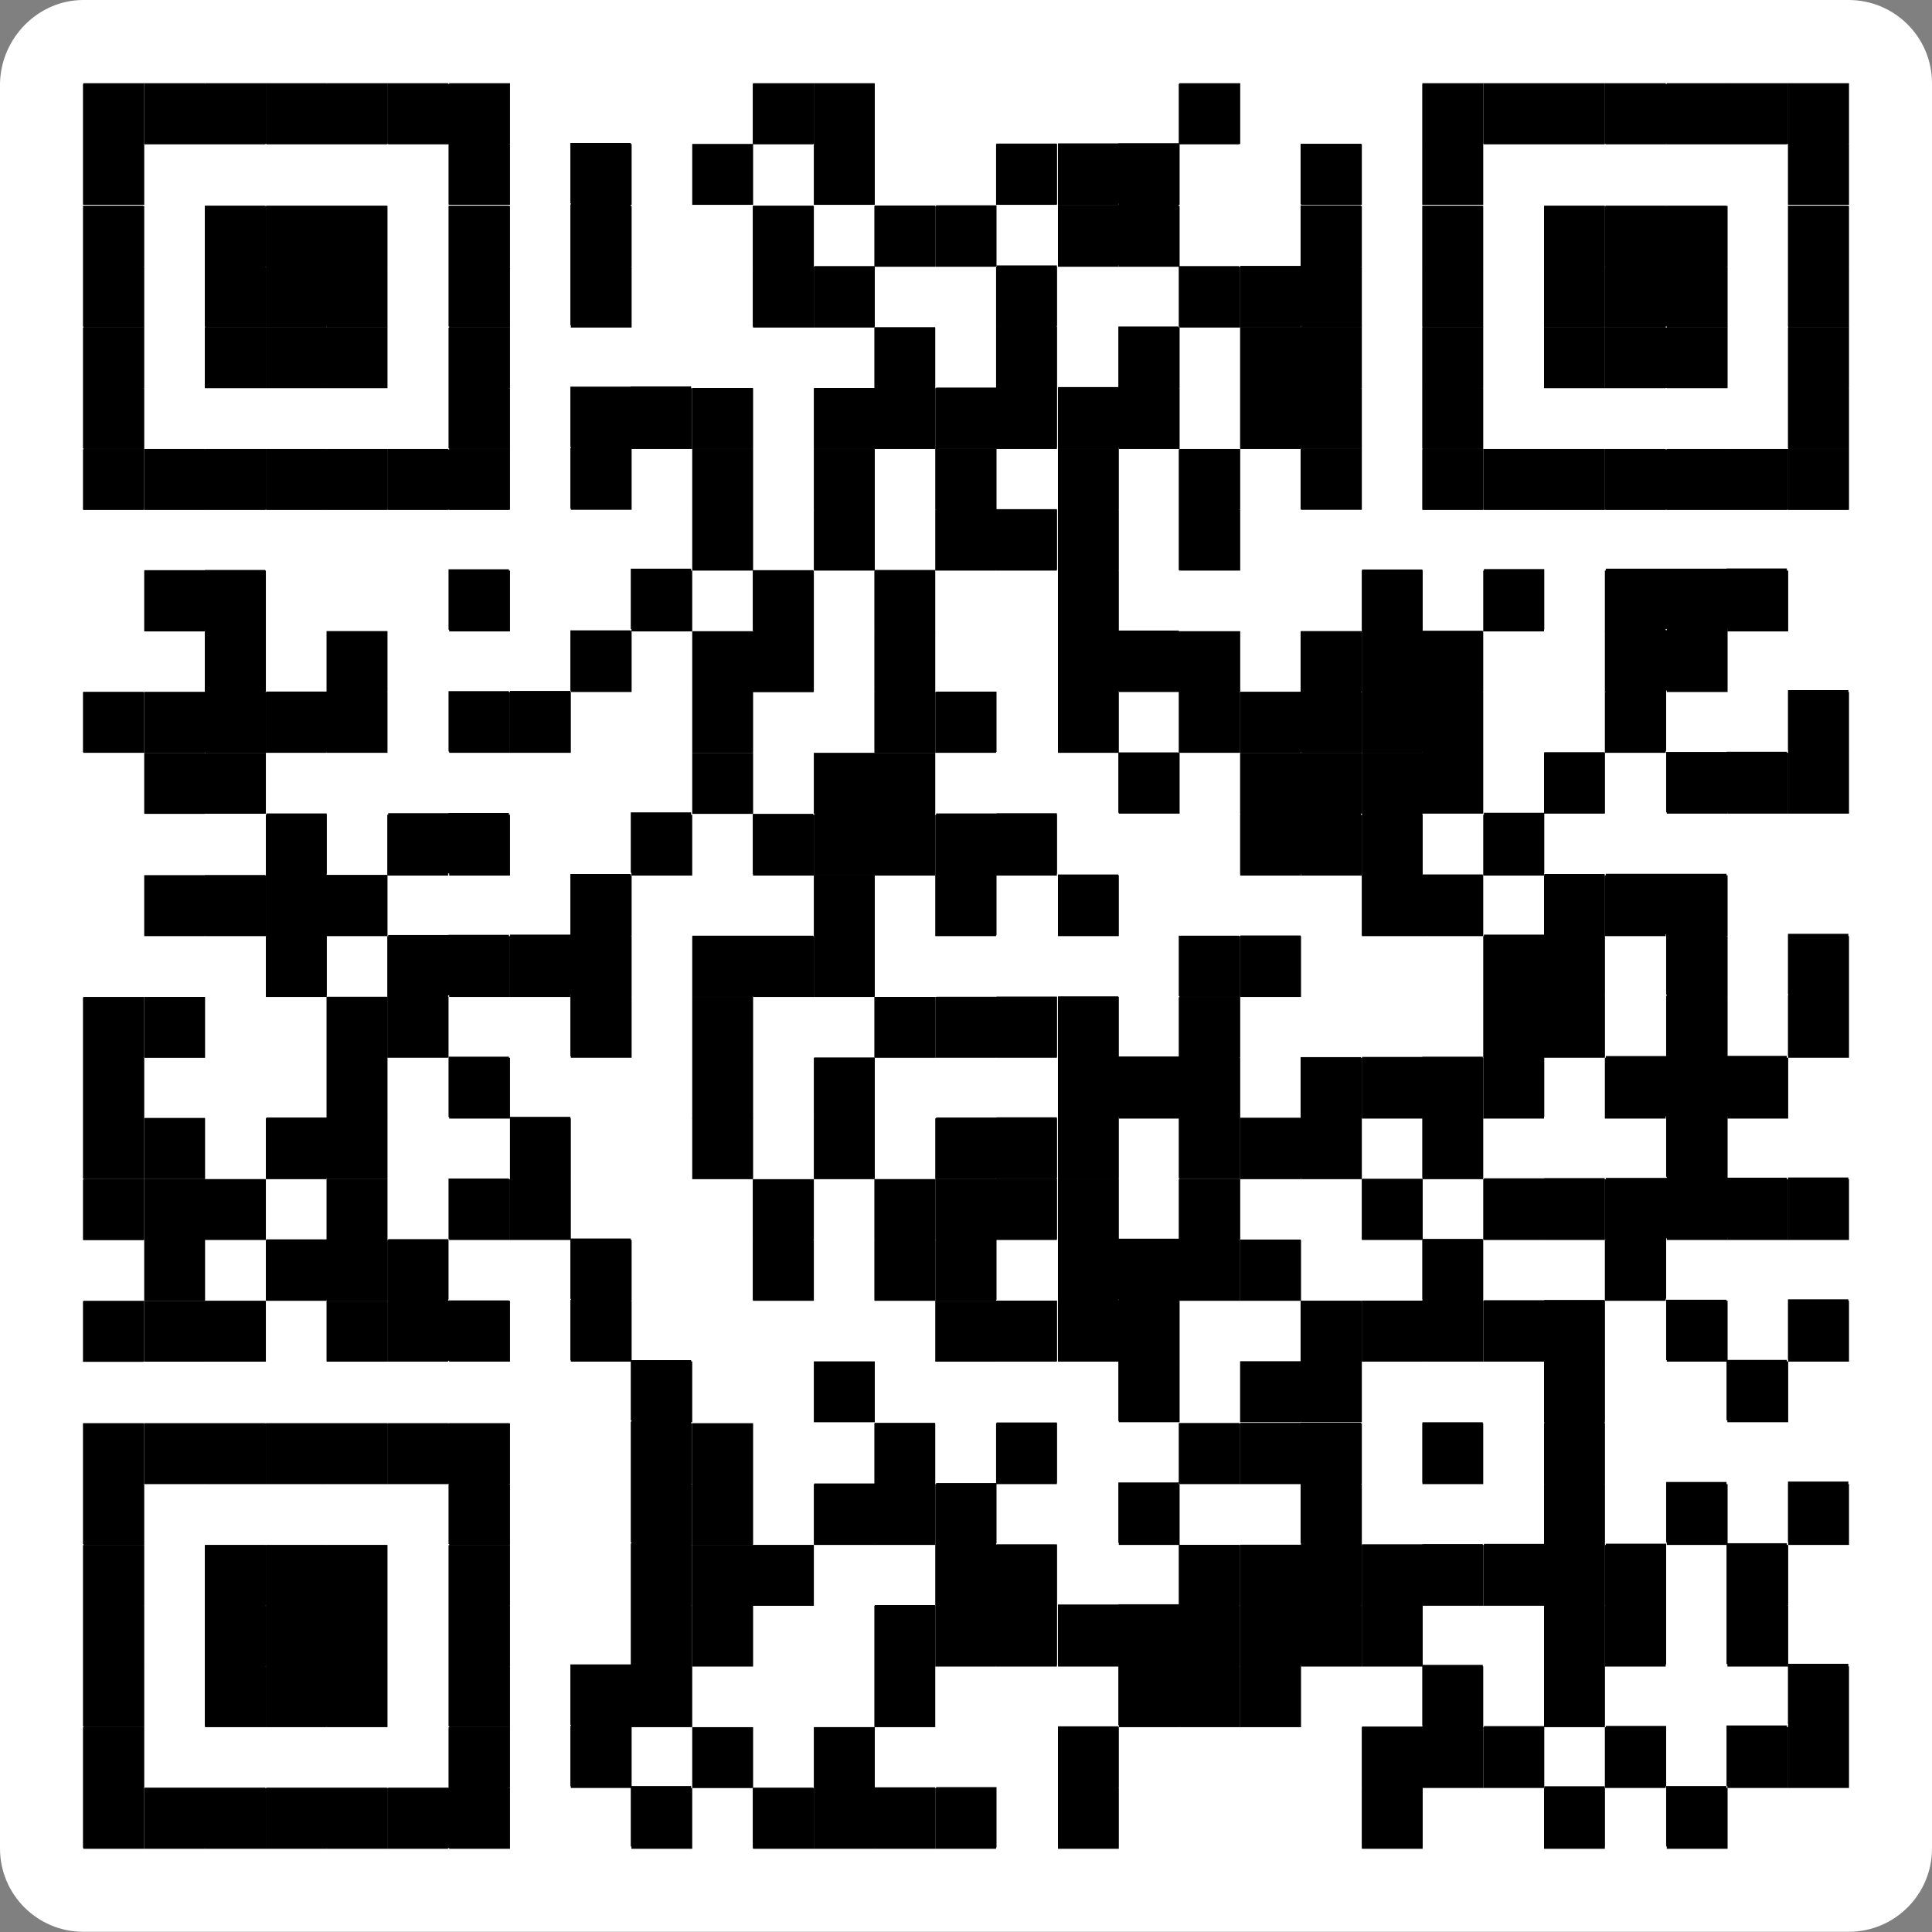 <?xml version="1.0" encoding="UTF-8"?>
<svg id="Layer_2" data-name="Layer 2" xmlns="http://www.w3.org/2000/svg" width="88" height="88" viewBox="0 0 88 88">
  <rect x="0" y="0" width="88" height="88" fill="#808080" stroke="none"/>
  <g id="Layer_3" data-name="Layer 3">
    <path d="m3.79,0h80.41C86.3,0,88,1.7,88,3.79v80.41c0,2.09-1.7,3.79-3.79,3.79H3.79c-2.09,0-3.79-1.7-3.79-3.79V3.79C.05,1.7,1.76,0,3.79,0Z" fill="#fff" stroke-width="0"/>
  </g>
  <g>
    <g>
      <g>
        <rect x="3.8" y="31.52" width="2.77" height="2.77" stroke-width="0"/>
        <rect x="3.8" y="45.41" width="2.77" height="2.77" stroke-width="0"/>
        <rect x="3.8" y="48.18" width="2.77" height="2.77" stroke-width="0"/>
        <rect x="3.8" y="50.94" width="2.77" height="2.77" stroke-width="0"/>
        <rect x="3.8" y="53.71" width="2.77" height="2.77" stroke-width="0"/>
        <rect x="3.8" y="59.25" width="2.77" height="2.77" stroke-width="0"/>
        <rect x="6.57" y="25.99" width="2.77" height="2.77" stroke-width="0"/>
        <rect x="6.57" y="31.52" width="2.77" height="2.77" stroke-width="0"/>
        <rect x="6.57" y="34.29" width="2.77" height="2.77" stroke-width="0"/>
        <rect x="6.57" y="39.87" width="2.77" height="2.77" stroke-width="0"/>
        <rect x="6.57" y="45.41" width="2.77" height="2.77" stroke-width="0"/>
        <rect x="6.57" y="50.94" width="2.77" height="2.77" stroke-width="0"/>
        <rect x="6.57" y="53.71" width="2.77" height="2.77" stroke-width="0"/>
        <rect x="6.57" y="56.48" width="2.77" height="2.77" stroke-width="0"/>
        <rect x="6.57" y="59.25" width="2.77" height="2.77" stroke-width="0"/>
        <rect x="9.34" y="25.99" width="2.77" height="2.77" stroke-width="0"/>
        <rect x="9.34" y="28.75" width="2.77" height="2.77" stroke-width="0"/>
        <rect x="9.34" y="31.52" width="2.77" height="2.77" stroke-width="0"/>
        <rect x="9.34" y="34.29" width="2.77" height="2.77" stroke-width="0"/>
        <rect x="9.34" y="39.87" width="2.77" height="2.77" stroke-width="0"/>
        <rect x="9.34" y="53.71" width="2.77" height="2.77" stroke-width="0"/>
        <rect x="9.34" y="59.25" width="2.77" height="2.77" stroke-width="0"/>
        <rect x="12.11" y="31.52" width="2.77" height="2.77" stroke-width="0"/>
        <rect x="12.11" y="37.11" width="2.77" height="2.77" stroke-width="0"/>
        <rect x="12.11" y="39.87" width="2.77" height="2.77" stroke-width="0"/>
        <rect x="12.11" y="42.64" width="2.77" height="2.77" stroke-width="0"/>
        <rect x="12.11" y="50.94" width="2.77" height="2.77" stroke-width="0"/>
        <rect x="12.11" y="56.48" width="2.77" height="2.77" stroke-width="0"/>
        <rect x="14.88" y="28.75" width="2.77" height="2.77" stroke-width="0"/>
        <rect x="14.88" y="31.52" width="2.77" height="2.77" stroke-width="0"/>
        <rect x="14.88" y="39.87" width="2.77" height="2.77" stroke-width="0"/>
        <rect x="14.88" y="45.41" width="2.77" height="2.77" stroke-width="0"/>
        <rect x="14.88" y="48.18" width="2.77" height="2.77" stroke-width="0"/>
        <rect x="14.88" y="50.94" width="2.77" height="2.77" stroke-width="0"/>
        <rect x="14.88" y="53.71" width="2.77" height="2.77" stroke-width="0"/>
        <rect x="14.88" y="56.48" width="2.77" height="2.77" stroke-width="0"/>
        <rect x="14.88" y="59.25" width="2.77" height="2.77" stroke-width="0"/>
        <rect x="17.64" y="37.11" width="2.77" height="2.77" stroke-width="0"/>
        <rect x="17.64" y="42.64" width="2.77" height="2.77" stroke-width="0"/>
        <rect x="17.64" y="45.41" width="2.77" height="2.77" stroke-width="0"/>
        <rect x="17.64" y="56.48" width="2.77" height="2.77" stroke-width="0"/>
        <rect x="17.64" y="59.25" width="2.77" height="2.77" stroke-width="0"/>
        <rect x="20.46" y="25.99" width="2.77" height="2.77" stroke-width="0"/>
        <rect x="20.46" y="31.52" width="2.77" height="2.77" stroke-width="0"/>
        <rect x="20.46" y="37.11" width="2.77" height="2.77" stroke-width="0"/>
        <rect x="20.46" y="42.64" width="2.77" height="2.77" stroke-width="0"/>
        <rect x="20.46" y="48.18" width="2.77" height="2.77" stroke-width="0"/>
        <rect x="20.46" y="53.71" width="2.77" height="2.77" stroke-width="0"/>
        <rect x="20.46" y="59.25" width="2.77" height="2.77" stroke-width="0"/>
        <rect x="23.23" y="31.52" width="2.77" height="2.77" stroke-width="0"/>
        <rect x="23.23" y="42.64" width="2.77" height="2.77" stroke-width="0"/>
        <rect x="23.23" y="50.94" width="2.77" height="2.77" stroke-width="0"/>
        <rect x="23.23" y="53.71" width="2.77" height="2.77" stroke-width="0"/>
        <rect x="26" y="6.56" width="2.77" height="2.77" stroke-width="0"/>
        <rect x="26" y="9.38" width="2.77" height="2.77" stroke-width="0"/>
        <rect x="26" y="12.15" width="2.77" height="2.77" stroke-width="0"/>
        <rect x="26" y="17.68" width="2.77" height="2.77" stroke-width="0"/>
        <rect x="26" y="20.45" width="2.77" height="2.77" stroke-width="0"/>
        <rect x="26" y="28.75" width="2.77" height="2.77" stroke-width="0"/>
        <rect x="26" y="39.87" width="2.77" height="2.77" stroke-width="0"/>
        <rect x="26" y="42.64" width="2.77" height="2.77" stroke-width="0"/>
        <rect x="26" y="45.41" width="2.77" height="2.77" stroke-width="0"/>
        <rect x="26" y="56.48" width="2.77" height="2.77" stroke-width="0"/>
        <rect x="26" y="59.25" width="2.77" height="2.77" stroke-width="0"/>
        <rect x="26" y="75.9" width="2.77" height="2.77" stroke-width="0"/>
        <rect x="26" y="78.67" width="2.77" height="2.77" stroke-width="0"/>
        <rect x="28.76" y="17.68" width="2.77" height="2.77" stroke-width="0"/>
        <rect x="28.76" y="25.99" width="2.77" height="2.77" stroke-width="0"/>
        <rect x="28.76" y="37.11" width="2.77" height="2.77" stroke-width="0"/>
        <rect x="28.76" y="62.01" width="2.77" height="2.77" stroke-width="0"/>
        <rect x="28.76" y="64.83" width="2.77" height="2.77" stroke-width="0"/>
        <rect x="28.76" y="67.6" width="2.77" height="2.77" stroke-width="0"/>
        <rect x="28.76" y="70.37" width="2.77" height="2.77" stroke-width="0"/>
        <rect x="28.76" y="73.14" width="2.77" height="2.77" stroke-width="0"/>
        <rect x="28.76" y="75.9" width="2.77" height="2.77" stroke-width="0"/>
        <rect x="28.76" y="81.44" width="2.77" height="2.77" stroke-width="0"/>
        <rect x="31.53" y="6.56" width="2.77" height="2.77" stroke-width="0"/>
        <rect x="31.53" y="17.68" width="2.77" height="2.77" stroke-width="0"/>
        <rect x="31.53" y="20.45" width="2.77" height="2.77" stroke-width="0"/>
        <rect x="31.53" y="23.22" width="2.77" height="2.77" stroke-width="0"/>
        <rect x="31.53" y="28.75" width="2.77" height="2.77" stroke-width="0"/>
        <rect x="31.53" y="31.52" width="2.77" height="2.77" stroke-width="0"/>
        <rect x="31.53" y="34.29" width="2.77" height="2.77" stroke-width="0"/>
        <rect x="31.53" y="42.64" width="2.77" height="2.77" stroke-width="0"/>
        <rect x="31.53" y="45.41" width="2.77" height="2.77" stroke-width="0"/>
        <rect x="31.53" y="48.18" width="2.77" height="2.77" stroke-width="0"/>
        <rect x="31.53" y="50.94" width="2.77" height="2.77" stroke-width="0"/>
        <rect x="31.53" y="64.83" width="2.77" height="2.77" stroke-width="0"/>
        <rect x="31.53" y="67.6" width="2.77" height="2.77" stroke-width="0"/>
        <rect x="31.53" y="70.37" width="2.77" height="2.77" stroke-width="0"/>
        <rect x="31.53" y="73.14" width="2.77" height="2.77" stroke-width="0"/>
        <rect x="31.53" y="78.67" width="2.77" height="2.77" stroke-width="0"/>
        <rect x="34.3" y="3.79" width="2.77" height="2.77" stroke-width="0"/>
        <rect x="34.3" y="9.38" width="2.77" height="2.77" stroke-width="0"/>
        <rect x="34.3" y="12.15" width="2.77" height="2.77" stroke-width="0"/>
        <rect x="34.3" y="25.99" width="2.77" height="2.77" stroke-width="0"/>
        <rect x="34.3" y="28.75" width="2.77" height="2.77" stroke-width="0"/>
        <rect x="34.3" y="37.11" width="2.77" height="2.77" stroke-width="0"/>
        <rect x="34.3" y="42.64" width="2.77" height="2.77" stroke-width="0"/>
        <rect x="34.3" y="53.71" width="2.77" height="2.77" stroke-width="0"/>
        <rect x="34.3" y="56.48" width="2.77" height="2.77" stroke-width="0"/>
        <rect x="34.3" y="70.37" width="2.77" height="2.77" stroke-width="0"/>
        <rect x="34.3" y="81.44" width="2.77" height="2.77" stroke-width="0"/>
        <rect x="37.07" y="3.79" width="2.77" height="2.77" stroke-width="0"/>
        <rect x="37.07" y="6.56" width="2.77" height="2.77" stroke-width="0"/>
        <rect x="37.07" y="12.15" width="2.77" height="2.77" stroke-width="0"/>
        <rect x="37.07" y="17.68" width="2.77" height="2.77" stroke-width="0"/>
        <rect x="37.07" y="20.45" width="2.77" height="2.77" stroke-width="0"/>
        <rect x="37.07" y="23.22" width="2.77" height="2.77" stroke-width="0"/>
        <rect x="37.07" y="34.29" width="2.77" height="2.77" stroke-width="0"/>
        <rect x="37.07" y="37.11" width="2.77" height="2.77" stroke-width="0"/>
        <rect x="37.07" y="39.87" width="2.77" height="2.77" stroke-width="0"/>
        <rect x="37.07" y="42.64" width="2.77" height="2.77" stroke-width="0"/>
        <rect x="37.07" y="48.18" width="2.77" height="2.77" stroke-width="0"/>
        <rect x="37.07" y="50.94" width="2.77" height="2.77" stroke-width="0"/>
        <rect x="37.07" y="62.01" width="2.77" height="2.77" stroke-width="0"/>
        <rect x="37.07" y="67.6" width="2.77" height="2.77" stroke-width="0"/>
        <rect x="37.07" y="78.67" width="2.77" height="2.77" stroke-width="0"/>
        <rect x="37.07" y="81.44" width="2.77" height="2.77" stroke-width="0"/>
        <rect x="39.83" y="9.38" width="2.77" height="2.77" stroke-width="0"/>
        <rect x="39.83" y="14.91" width="2.77" height="2.77" stroke-width="0"/>
        <rect x="39.83" y="17.68" width="2.77" height="2.77" stroke-width="0"/>
        <rect x="39.83" y="25.99" width="2.77" height="2.77" stroke-width="0"/>
        <rect x="39.83" y="28.75" width="2.77" height="2.77" stroke-width="0"/>
        <rect x="39.83" y="31.52" width="2.77" height="2.77" stroke-width="0"/>
        <rect x="39.83" y="34.29" width="2.77" height="2.77" stroke-width="0"/>
        <rect x="39.83" y="37.11" width="2.77" height="2.77" stroke-width="0"/>
        <rect x="39.83" y="45.41" width="2.77" height="2.77" stroke-width="0"/>
        <rect x="39.83" y="53.71" width="2.77" height="2.77" stroke-width="0"/>
        <rect x="39.83" y="56.48" width="2.77" height="2.77" stroke-width="0"/>
        <rect x="39.83" y="64.83" width="2.77" height="2.77" stroke-width="0"/>
        <rect x="39.83" y="67.6" width="2.77" height="2.77" stroke-width="0"/>
        <rect x="39.83" y="73.14" width="2.77" height="2.77" stroke-width="0"/>
        <rect x="39.83" y="75.9" width="2.77" height="2.77" stroke-width="0"/>
        <rect x="39.83" y="81.44" width="2.77" height="2.77" stroke-width="0"/>
        <rect x="42.6" y="9.38" width="2.77" height="2.77" stroke-width="0"/>
        <rect x="42.6" y="17.68" width="2.77" height="2.77" stroke-width="0"/>
        <rect x="42.6" y="20.45" width="2.77" height="2.77" stroke-width="0"/>
        <rect x="42.6" y="23.22" width="2.77" height="2.77" stroke-width="0"/>
        <rect x="42.6" y="31.52" width="2.77" height="2.77" stroke-width="0"/>
        <rect x="42.6" y="37.11" width="2.77" height="2.77" stroke-width="0"/>
        <rect x="42.6" y="39.87" width="2.77" height="2.77" stroke-width="0"/>
        <rect x="42.6" y="45.41" width="2.77" height="2.77" stroke-width="0"/>
        <rect x="42.6" y="50.94" width="2.77" height="2.77" stroke-width="0"/>
        <rect x="42.6" y="53.71" width="2.77" height="2.77" stroke-width="0"/>
        <rect x="42.6" y="56.48" width="2.77" height="2.77" stroke-width="0"/>
        <rect x="42.6" y="59.25" width="2.77" height="2.77" stroke-width="0"/>
        <rect x="42.6" y="67.6" width="2.77" height="2.77" stroke-width="0"/>
        <rect x="42.6" y="70.37" width="2.77" height="2.77" stroke-width="0"/>
        <rect x="42.6" y="73.14" width="2.77" height="2.77" stroke-width="0"/>
        <rect x="42.6" y="81.44" width="2.77" height="2.77" stroke-width="0"/>
        <rect x="45.37" y="6.56" width="2.77" height="2.77" stroke-width="0"/>
        <rect x="45.37" y="12.15" width="2.77" height="2.77" stroke-width="0"/>
        <rect x="45.37" y="14.91" width="2.77" height="2.77" stroke-width="0"/>
        <rect x="45.37" y="17.68" width="2.77" height="2.77" stroke-width="0"/>
        <rect x="45.37" y="23.22" width="2.77" height="2.77" stroke-width="0"/>
        <rect x="45.37" y="37.11" width="2.77" height="2.77" stroke-width="0"/>
        <rect x="45.37" y="45.41" width="2.77" height="2.77" stroke-width="0"/>
        <rect x="45.37" y="50.94" width="2.77" height="2.77" stroke-width="0"/>
        <rect x="45.37" y="53.71" width="2.77" height="2.77" stroke-width="0"/>
        <rect x="45.37" y="59.25" width="2.77" height="2.77" stroke-width="0"/>
        <rect x="45.37" y="64.83" width="2.77" height="2.77" stroke-width="0"/>
        <rect x="45.37" y="70.37" width="2.77" height="2.77" stroke-width="0"/>
        <rect x="45.37" y="73.14" width="2.77" height="2.77" stroke-width="0"/>
        <rect x="48.19" y="6.56" width="2.77" height="2.77" stroke-width="0"/>
        <rect x="48.19" y="9.38" width="2.77" height="2.77" stroke-width="0"/>
        <rect x="48.19" y="17.68" width="2.77" height="2.77" stroke-width="0"/>
        <rect x="48.19" y="20.45" width="2.77" height="2.77" stroke-width="0"/>
        <rect x="48.19" y="23.22" width="2.77" height="2.77" stroke-width="0"/>
        <rect x="48.19" y="25.99" width="2.77" height="2.77" stroke-width="0"/>
        <rect x="48.19" y="28.75" width="2.77" height="2.77" stroke-width="0"/>
        <rect x="48.19" y="31.52" width="2.77" height="2.77" stroke-width="0"/>
        <rect x="48.19" y="39.87" width="2.77" height="2.77" stroke-width="0"/>
        <rect x="48.19" y="45.41" width="2.77" height="2.77" stroke-width="0"/>
        <rect x="48.19" y="48.18" width="2.77" height="2.77" stroke-width="0"/>
        <rect x="48.19" y="50.94" width="2.77" height="2.77" stroke-width="0"/>
        <rect x="48.19" y="53.71" width="2.77" height="2.77" stroke-width="0"/>
        <rect x="48.19" y="56.48" width="2.77" height="2.77" stroke-width="0"/>
        <rect x="48.19" y="59.25" width="2.77" height="2.77" stroke-width="0"/>
        <rect x="48.19" y="73.14" width="2.77" height="2.77" stroke-width="0"/>
        <rect x="48.19" y="78.67" width="2.77" height="2.77" stroke-width="0"/>
        <rect x="48.19" y="81.44" width="2.77" height="2.77" stroke-width="0"/>
        <rect x="50.96" y="6.56" width="2.77" height="2.77" stroke-width="0"/>
        <rect x="50.96" y="9.38" width="2.77" height="2.77" stroke-width="0"/>
        <rect x="50.96" y="14.91" width="2.77" height="2.77" stroke-width="0"/>
        <rect x="50.96" y="17.68" width="2.77" height="2.77" stroke-width="0"/>
        <rect x="50.96" y="28.75" width="2.77" height="2.77" stroke-width="0"/>
        <rect x="50.96" y="34.29" width="2.77" height="2.77" stroke-width="0"/>
        <rect x="50.96" y="48.18" width="2.77" height="2.77" stroke-width="0"/>
        <rect x="50.96" y="56.48" width="2.77" height="2.77" stroke-width="0"/>
        <rect x="50.96" y="59.25" width="2.77" height="2.77" stroke-width="0"/>
        <rect x="50.96" y="62.01" width="2.77" height="2.77" stroke-width="0"/>
        <rect x="50.96" y="67.6" width="2.77" height="2.77" stroke-width="0"/>
        <rect x="50.96" y="73.14" width="2.77" height="2.77" stroke-width="0"/>
        <rect x="50.96" y="75.9" width="2.77" height="2.77" stroke-width="0"/>
        <rect x="53.72" y="3.79" width="2.77" height="2.77" stroke-width="0"/>
        <rect x="53.72" y="12.15" width="2.77" height="2.77" stroke-width="0"/>
        <rect x="53.72" y="20.45" width="2.77" height="2.77" stroke-width="0"/>
        <rect x="53.72" y="23.22" width="2.77" height="2.77" stroke-width="0"/>
        <rect x="53.72" y="28.75" width="2.77" height="2.77" stroke-width="0"/>
        <rect x="53.72" y="31.52" width="2.77" height="2.77" stroke-width="0"/>
        <rect x="53.72" y="42.64" width="2.77" height="2.77" stroke-width="0"/>
        <rect x="53.72" y="45.41" width="2.77" height="2.77" stroke-width="0"/>
        <rect x="53.72" y="48.18" width="2.77" height="2.77" stroke-width="0"/>
        <rect x="53.72" y="50.94" width="2.77" height="2.77" stroke-width="0"/>
        <rect x="53.72" y="53.71" width="2.77" height="2.77" stroke-width="0"/>
        <rect x="53.72" y="56.48" width="2.77" height="2.77" stroke-width="0"/>
        <rect x="53.72" y="64.83" width="2.77" height="2.77" stroke-width="0"/>
        <rect x="53.72" y="70.37" width="2.77" height="2.77" stroke-width="0"/>
        <rect x="53.72" y="73.14" width="2.77" height="2.77" stroke-width="0"/>
        <rect x="53.72" y="75.9" width="2.77" height="2.77" stroke-width="0"/>
        <rect x="56.49" y="12.15" width="2.77" height="2.77" stroke-width="0"/>
        <rect x="56.49" y="14.91" width="2.77" height="2.77" stroke-width="0"/>
        <rect x="56.49" y="17.68" width="2.77" height="2.77" stroke-width="0"/>
        <rect x="56.49" y="31.52" width="2.77" height="2.77" stroke-width="0"/>
        <rect x="56.49" y="34.29" width="2.77" height="2.77" stroke-width="0"/>
        <rect x="56.49" y="37.11" width="2.77" height="2.77" stroke-width="0"/>
        <rect x="56.49" y="42.64" width="2.77" height="2.77" stroke-width="0"/>
        <rect x="56.49" y="50.94" width="2.77" height="2.77" stroke-width="0"/>
        <rect x="56.49" y="56.48" width="2.77" height="2.77" stroke-width="0"/>
        <rect x="56.49" y="62.01" width="2.77" height="2.77" stroke-width="0"/>
        <rect x="56.49" y="64.83" width="2.77" height="2.77" stroke-width="0"/>
        <rect x="56.49" y="70.37" width="2.77" height="2.77" stroke-width="0"/>
        <rect x="56.49" y="73.14" width="2.77" height="2.77" stroke-width="0"/>
        <rect x="56.49" y="75.9" width="2.77" height="2.77" stroke-width="0"/>
        <rect x="59.26" y="6.56" width="2.77" height="2.77" stroke-width="0"/>
        <rect x="59.26" y="9.38" width="2.77" height="2.77" stroke-width="0"/>
        <rect x="59.26" y="12.15" width="2.77" height="2.77" stroke-width="0"/>
        <rect x="59.26" y="14.91" width="2.77" height="2.77" stroke-width="0"/>
        <rect x="59.26" y="17.68" width="2.77" height="2.77" stroke-width="0"/>
        <rect x="59.26" y="20.45" width="2.77" height="2.77" stroke-width="0"/>
        <rect x="59.26" y="28.75" width="2.77" height="2.77" stroke-width="0"/>
        <rect x="59.26" y="31.52" width="2.77" height="2.77" stroke-width="0"/>
        <rect x="59.26" y="34.29" width="2.77" height="2.77" stroke-width="0"/>
        <rect x="59.26" y="37.11" width="2.77" height="2.77" stroke-width="0"/>
        <rect x="59.26" y="48.18" width="2.77" height="2.77" stroke-width="0"/>
        <rect x="59.26" y="50.94" width="2.77" height="2.77" stroke-width="0"/>
        <rect x="59.26" y="59.25" width="2.77" height="2.77" stroke-width="0"/>
        <rect x="59.26" y="62.01" width="2.77" height="2.77" stroke-width="0"/>
        <rect x="59.26" y="64.83" width="2.77" height="2.77" stroke-width="0"/>
        <rect x="59.26" y="67.6" width="2.77" height="2.77" stroke-width="0"/>
        <rect x="59.26" y="70.37" width="2.77" height="2.77" stroke-width="0"/>
        <rect x="59.26" y="73.14" width="2.77" height="2.77" stroke-width="0"/>
        <rect x="62.03" y="25.99" width="2.77" height="2.77" stroke-width="0"/>
        <rect x="62.03" y="28.75" width="2.77" height="2.77" stroke-width="0"/>
        <rect x="62.03" y="31.52" width="2.77" height="2.77" stroke-width="0"/>
        <rect x="62.03" y="34.29" width="2.77" height="2.77" stroke-width="0"/>
        <rect x="62.03" y="37.11" width="2.77" height="2.77" stroke-width="0"/>
        <rect x="62.03" y="39.87" width="2.77" height="2.77" stroke-width="0"/>
        <rect x="62.03" y="48.18" width="2.77" height="2.77" stroke-width="0"/>
        <rect x="62.03" y="53.71" width="2.77" height="2.77" stroke-width="0"/>
        <rect x="62.03" y="59.25" width="2.77" height="2.77" stroke-width="0"/>
        <rect x="62.03" y="70.37" width="2.77" height="2.77" stroke-width="0"/>
        <rect x="62.03" y="73.14" width="2.77" height="2.77" stroke-width="0"/>
        <rect x="62.03" y="78.67" width="2.77" height="2.77" stroke-width="0"/>
        <rect x="62.03" y="81.44" width="2.77" height="2.77" stroke-width="0"/>
        <rect x="64.79" y="28.75" width="2.77" height="2.77" stroke-width="0"/>
        <rect x="64.79" y="31.52" width="2.77" height="2.77" stroke-width="0"/>
        <rect x="64.79" y="34.29" width="2.77" height="2.77" stroke-width="0"/>
        <rect x="64.79" y="39.87" width="2.77" height="2.77" stroke-width="0"/>
        <rect x="64.79" y="48.18" width="2.77" height="2.77" stroke-width="0"/>
        <rect x="64.79" y="50.94" width="2.77" height="2.77" stroke-width="0"/>
        <rect x="64.79" y="56.48" width="2.77" height="2.77" stroke-width="0"/>
        <rect x="64.79" y="59.25" width="2.77" height="2.77" stroke-width="0"/>
        <rect x="64.79" y="64.83" width="2.77" height="2.77" stroke-width="0"/>
        <rect x="64.79" y="70.37" width="2.77" height="2.77" stroke-width="0"/>
        <rect x="64.79" y="75.9" width="2.77" height="2.77" stroke-width="0"/>
        <rect x="64.79" y="78.67" width="2.77" height="2.77" stroke-width="0"/>
        <rect x="67.56" y="25.99" width="2.77" height="2.77" stroke-width="0"/>
        <rect x="67.56" y="37.11" width="2.77" height="2.77" stroke-width="0"/>
        <rect x="67.56" y="42.64" width="2.77" height="2.77" stroke-width="0"/>
        <rect x="67.56" y="45.41" width="2.77" height="2.77" stroke-width="0"/>
        <rect x="67.56" y="48.18" width="2.77" height="2.77" stroke-width="0"/>
        <rect x="67.56" y="53.71" width="2.77" height="2.77" stroke-width="0"/>
        <rect x="67.56" y="59.25" width="2.77" height="2.77" stroke-width="0"/>
        <rect x="67.56" y="70.37" width="2.77" height="2.77" stroke-width="0"/>
        <rect x="67.56" y="78.67" width="2.77" height="2.77" stroke-width="0"/>
        <rect x="70.33" y="34.29" width="2.77" height="2.77" stroke-width="0"/>
        <rect x="70.33" y="39.87" width="2.77" height="2.77" stroke-width="0"/>
        <rect x="70.33" y="42.64" width="2.77" height="2.77" stroke-width="0"/>
        <rect x="70.33" y="45.41" width="2.77" height="2.77" stroke-width="0"/>
        <rect x="70.33" y="53.71" width="2.77" height="2.77" stroke-width="0"/>
        <rect x="70.33" y="59.25" width="2.77" height="2.77" stroke-width="0"/>
        <rect x="70.33" y="62.01" width="2.77" height="2.77" stroke-width="0"/>
        <rect x="70.33" y="64.83" width="2.77" height="2.77" stroke-width="0"/>
        <rect x="70.33" y="67.6" width="2.77" height="2.77" stroke-width="0"/>
        <rect x="70.33" y="70.37" width="2.77" height="2.77" stroke-width="0"/>
        <rect x="70.33" y="73.14" width="2.77" height="2.77" stroke-width="0"/>
        <rect x="70.33" y="75.9" width="2.77" height="2.77" stroke-width="0"/>
        <rect x="70.33" y="81.44" width="2.77" height="2.77" stroke-width="0"/>
        <rect x="73.1" y="25.99" width="2.77" height="2.77" stroke-width="0"/>
        <rect x="73.1" y="28.75" width="2.77" height="2.77" stroke-width="0"/>
        <rect x="73.1" y="31.52" width="2.77" height="2.77" stroke-width="0"/>
        <rect x="73.1" y="39.87" width="2.77" height="2.77" stroke-width="0"/>
        <rect x="73.1" y="48.18" width="2.77" height="2.77" stroke-width="0"/>
        <rect x="73.1" y="53.71" width="2.77" height="2.77" stroke-width="0"/>
        <rect x="73.1" y="56.48" width="2.77" height="2.77" stroke-width="0"/>
        <rect x="73.1" y="70.37" width="2.77" height="2.77" stroke-width="0"/>
        <rect x="73.1" y="73.14" width="2.77" height="2.77" stroke-width="0"/>
        <rect x="73.1" y="78.67" width="2.77" height="2.77" stroke-width="0"/>
        <rect x="75.92" y="25.99" width="2.77" height="2.77" stroke-width="0"/>
        <rect x="75.92" y="28.75" width="2.77" height="2.77" stroke-width="0"/>
        <rect x="75.92" y="34.29" width="2.77" height="2.77" stroke-width="0"/>
        <rect x="75.92" y="39.87" width="2.77" height="2.77" stroke-width="0"/>
        <rect x="75.92" y="42.64" width="2.77" height="2.77" stroke-width="0"/>
        <rect x="75.92" y="45.41" width="2.77" height="2.77" stroke-width="0"/>
        <rect x="75.92" y="48.18" width="2.77" height="2.77" stroke-width="0"/>
        <rect x="75.92" y="50.94" width="2.77" height="2.77" stroke-width="0"/>
        <rect x="75.92" y="53.71" width="2.77" height="2.77" stroke-width="0"/>
        <rect x="75.92" y="59.25" width="2.77" height="2.77" stroke-width="0"/>
        <rect x="75.92" y="67.6" width="2.77" height="2.77" stroke-width="0"/>
        <rect x="75.92" y="81.44" width="2.77" height="2.77" stroke-width="0"/>
        <rect x="78.68" y="25.99" width="2.77" height="2.77" stroke-width="0"/>
        <rect x="78.68" y="34.29" width="2.77" height="2.77" stroke-width="0"/>
        <rect x="78.68" y="48.18" width="2.77" height="2.77" stroke-width="0"/>
        <rect x="78.68" y="53.71" width="2.77" height="2.77" stroke-width="0"/>
        <rect x="78.68" y="62.01" width="2.77" height="2.77" stroke-width="0"/>
        <rect x="78.68" y="70.37" width="2.77" height="2.77" stroke-width="0"/>
        <rect x="78.68" y="73.14" width="2.77" height="2.77" stroke-width="0"/>
        <rect x="78.68" y="78.67" width="2.77" height="2.77" stroke-width="0"/>
        <rect x="81.45" y="31.52" width="2.77" height="2.77" stroke-width="0"/>
        <rect x="81.45" y="34.29" width="2.77" height="2.77" stroke-width="0"/>
        <rect x="81.45" y="42.64" width="2.77" height="2.77" stroke-width="0"/>
        <rect x="81.45" y="45.41" width="2.77" height="2.77" stroke-width="0"/>
        <rect x="81.45" y="53.71" width="2.77" height="2.77" stroke-width="0"/>
        <rect x="81.45" y="59.25" width="2.77" height="2.77" stroke-width="0"/>
        <rect x="81.45" y="67.6" width="2.77" height="2.77" stroke-width="0"/>
        <rect x="81.45" y="75.9" width="2.77" height="2.77" stroke-width="0"/>
        <rect x="81.45" y="78.67" width="2.77" height="2.77" stroke-width="0"/>
      </g>
      <g>
        <rect x="3.8" y="3.79" width="2.77" height="2.77" stroke-width="0"/>
        <rect x="3.8" y="6.56" width="2.77" height="2.77" stroke-width="0"/>
        <rect x="3.8" y="9.38" width="2.77" height="2.77" stroke-width="0"/>
        <rect x="3.8" y="12.15" width="2.77" height="2.77" stroke-width="0"/>
        <rect x="3.8" y="14.91" width="2.77" height="2.77" stroke-width="0"/>
        <rect x="3.8" y="17.68" width="2.77" height="2.77" stroke-width="0"/>
        <rect x="3.8" y="20.45" width="2.77" height="2.77" stroke-width="0"/>
        <rect x="6.57" y="3.79" width="2.77" height="2.77" stroke-width="0"/>
        <rect x="6.57" y="20.45" width="2.77" height="2.77" stroke-width="0"/>
        <rect x="9.34" y="3.79" width="2.77" height="2.77" stroke-width="0"/>
        <rect x="9.34" y="20.45" width="2.77" height="2.77" stroke-width="0"/>
        <rect x="12.11" y="3.79" width="2.77" height="2.77" stroke-width="0"/>
        <rect x="12.11" y="20.45" width="2.77" height="2.77" stroke-width="0"/>
        <rect x="14.88" y="3.79" width="2.77" height="2.77" stroke-width="0"/>
        <rect x="14.88" y="20.45" width="2.77" height="2.77" stroke-width="0"/>
        <rect x="17.64" y="3.79" width="2.77" height="2.77" stroke-width="0"/>
        <rect x="17.64" y="20.45" width="2.77" height="2.77" stroke-width="0"/>
        <rect x="20.46" y="3.79" width="2.77" height="2.77" stroke-width="0"/>
        <rect x="20.46" y="6.56" width="2.77" height="2.77" stroke-width="0"/>
        <rect x="20.46" y="9.38" width="2.77" height="2.77" stroke-width="0"/>
        <rect x="20.46" y="12.15" width="2.77" height="2.77" stroke-width="0"/>
        <rect x="20.46" y="14.91" width="2.77" height="2.77" stroke-width="0"/>
        <rect x="20.46" y="17.68" width="2.77" height="2.77" stroke-width="0"/>
        <rect x="20.46" y="20.45" width="2.77" height="2.77" stroke-width="0"/>
      </g>
      <g>
        <rect x="9.34" y="9.38" width="2.77" height="2.77" stroke-width="0"/>
        <rect x="9.34" y="12.15" width="2.77" height="2.77" stroke-width="0"/>
        <rect x="9.34" y="14.91" width="2.77" height="2.77" stroke-width="0"/>
        <rect x="12.11" y="9.38" width="2.77" height="2.77" stroke-width="0"/>
        <rect x="12.11" y="12.15" width="2.77" height="2.77" stroke-width="0"/>
        <rect x="12.11" y="14.91" width="2.77" height="2.77" stroke-width="0"/>
        <rect x="14.88" y="9.38" width="2.77" height="2.77" stroke-width="0"/>
        <rect x="14.88" y="12.15" width="2.77" height="2.77" stroke-width="0"/>
        <rect x="14.88" y="14.91" width="2.77" height="2.77" stroke-width="0"/>
      </g>
      <g>
        <rect x="64.79" y="3.79" width="2.77" height="2.77" stroke-width="0"/>
        <rect x="64.79" y="6.56" width="2.77" height="2.77" stroke-width="0"/>
        <rect x="64.79" y="9.38" width="2.77" height="2.77" stroke-width="0"/>
        <rect x="64.79" y="12.15" width="2.77" height="2.77" stroke-width="0"/>
        <rect x="64.79" y="14.91" width="2.77" height="2.77" stroke-width="0"/>
        <rect x="64.79" y="17.68" width="2.77" height="2.77" stroke-width="0"/>
        <rect x="64.79" y="20.45" width="2.77" height="2.77" stroke-width="0"/>
        <rect x="67.56" y="3.79" width="2.77" height="2.77" stroke-width="0"/>
        <rect x="67.56" y="20.45" width="2.77" height="2.77" stroke-width="0"/>
        <rect x="70.33" y="3.79" width="2.77" height="2.77" stroke-width="0"/>
        <rect x="70.33" y="20.45" width="2.77" height="2.77" stroke-width="0"/>
        <rect x="73.1" y="3.79" width="2.77" height="2.77" stroke-width="0"/>
        <rect x="73.1" y="20.45" width="2.77" height="2.77" stroke-width="0"/>
        <rect x="75.92" y="3.79" width="2.77" height="2.77" stroke-width="0"/>
        <rect x="75.92" y="20.45" width="2.77" height="2.77" stroke-width="0"/>
        <rect x="78.68" y="3.79" width="2.77" height="2.77" stroke-width="0"/>
        <rect x="78.68" y="20.45" width="2.77" height="2.77" stroke-width="0"/>
        <rect x="81.45" y="3.79" width="2.77" height="2.77" stroke-width="0"/>
        <rect x="81.45" y="6.56" width="2.77" height="2.77" stroke-width="0"/>
        <rect x="81.45" y="9.38" width="2.77" height="2.77" stroke-width="0"/>
        <rect x="81.45" y="12.15" width="2.77" height="2.77" stroke-width="0"/>
        <rect x="81.45" y="14.91" width="2.77" height="2.77" stroke-width="0"/>
        <rect x="81.45" y="17.68" width="2.77" height="2.77" stroke-width="0"/>
        <rect x="81.45" y="20.45" width="2.77" height="2.77" stroke-width="0"/>
      </g>
      <g>
        <rect x="70.33" y="9.38" width="2.77" height="2.77" stroke-width="0"/>
        <rect x="70.33" y="12.15" width="2.77" height="2.77" stroke-width="0"/>
        <rect x="70.33" y="14.91" width="2.77" height="2.77" stroke-width="0"/>
        <rect x="73.1" y="9.38" width="2.77" height="2.77" stroke-width="0"/>
        <rect x="73.1" y="12.15" width="2.77" height="2.77" stroke-width="0"/>
        <rect x="73.1" y="14.91" width="2.77" height="2.77" stroke-width="0"/>
        <rect x="75.92" y="9.38" width="2.77" height="2.77" stroke-width="0"/>
        <rect x="75.92" y="12.15" width="2.77" height="2.77" stroke-width="0"/>
        <rect x="75.92" y="14.91" width="2.77" height="2.77" stroke-width="0"/>
      </g>
      <g>
        <rect x="3.8" y="64.83" width="2.77" height="2.77" stroke-width="0"/>
        <rect x="3.8" y="67.6" width="2.77" height="2.77" stroke-width="0"/>
        <rect x="3.8" y="70.37" width="2.77" height="2.77" stroke-width="0"/>
        <rect x="3.8" y="73.14" width="2.77" height="2.77" stroke-width="0"/>
        <rect x="3.8" y="75.9" width="2.77" height="2.77" stroke-width="0"/>
        <rect x="3.8" y="78.67" width="2.77" height="2.77" stroke-width="0"/>
        <rect x="3.8" y="81.44" width="2.77" height="2.77" stroke-width="0"/>
        <rect x="6.57" y="64.83" width="2.77" height="2.77" stroke-width="0"/>
        <rect x="6.57" y="81.44" width="2.77" height="2.77" stroke-width="0"/>
        <rect x="9.34" y="64.83" width="2.77" height="2.77" stroke-width="0"/>
        <rect x="9.34" y="81.44" width="2.77" height="2.77" stroke-width="0"/>
        <rect x="12.11" y="64.83" width="2.77" height="2.77" stroke-width="0"/>
        <rect x="12.11" y="81.44" width="2.77" height="2.77" stroke-width="0"/>
        <rect x="14.88" y="64.83" width="2.77" height="2.77" stroke-width="0"/>
        <rect x="14.88" y="81.44" width="2.77" height="2.77" stroke-width="0"/>
        <rect x="17.64" y="64.83" width="2.77" height="2.77" stroke-width="0"/>
        <rect x="17.64" y="81.44" width="2.77" height="2.77" stroke-width="0"/>
        <rect x="20.46" y="64.83" width="2.77" height="2.77" stroke-width="0"/>
        <rect x="20.46" y="67.6" width="2.77" height="2.77" stroke-width="0"/>
        <rect x="20.46" y="70.37" width="2.77" height="2.77" stroke-width="0"/>
        <rect x="20.46" y="73.14" width="2.77" height="2.77" stroke-width="0"/>
        <rect x="20.46" y="75.9" width="2.77" height="2.77" stroke-width="0"/>
        <rect x="20.46" y="78.67" width="2.77" height="2.77" stroke-width="0"/>
        <rect x="20.46" y="81.44" width="2.77" height="2.77" stroke-width="0"/>
      </g>
      <g>
        <rect x="9.34" y="70.37" width="2.77" height="2.77" stroke-width="0"/>
        <rect x="9.34" y="73.14" width="2.77" height="2.77" stroke-width="0"/>
        <rect x="9.34" y="75.9" width="2.77" height="2.77" stroke-width="0"/>
        <rect x="12.11" y="70.37" width="2.77" height="2.77" stroke-width="0"/>
        <rect x="12.11" y="73.14" width="2.77" height="2.77" stroke-width="0"/>
        <rect x="12.11" y="75.9" width="2.77" height="2.77" stroke-width="0"/>
        <rect x="14.88" y="70.37" width="2.77" height="2.77" stroke-width="0"/>
        <rect x="14.88" y="73.14" width="2.77" height="2.77" stroke-width="0"/>
        <rect x="14.88" y="75.9" width="2.77" height="2.77" stroke-width="0"/>
      </g>
    </g>
    <path d="m3.78,31.52h2.75v2.75h-2.75v-2.75Zm0,13.91h2.75v2.75h-2.75v-2.75Zm0,2.75h2.75v2.75h-2.75v-2.75Zm0,2.75h2.75v2.75h-2.75v-2.75Zm0,2.8h2.75v2.75h-2.75v-2.75Zm0,5.55h2.75v2.75h-2.75v-2.75Zm2.8-33.31h2.75v2.75h-2.75v-2.75Zm0,5.55h2.75v2.75h-2.75v-2.75Zm0,2.8h2.75v2.75h-2.75v-2.75Zm0,5.55h2.75v2.75h-2.75v-2.75Zm0,5.55h2.75v2.75h-2.75v-2.75Zm0,5.5h2.75v2.75h-2.75v-2.75Zm0,2.8h2.75v2.75h-2.75v-2.75Zm0,2.75h2.75v2.75h-2.75v-2.75Zm0,2.8h2.75v2.75h-2.75v-2.75Zm2.75-33.31h2.75v2.75h-2.75v-2.75Zm0,2.8h2.75v2.75h-2.75v-2.75Zm0,2.75h2.75v2.75h-2.75v-2.75Zm0,2.8h2.75v2.75h-2.75v-2.75Zm0,5.55h2.75v2.75h-2.75v-2.75Zm0,13.85h2.75v2.75h-2.75v-2.75Zm0,5.55h2.75v2.75h-2.75v-2.75Zm2.8-27.76h2.75v2.75h-2.75v-2.75Zm0,5.55h2.75v2.75h-2.75v-2.75Zm0,2.8h2.75v2.75h-2.75v-2.75Zm0,2.75h2.75v2.75h-2.75v-2.75Zm0,8.3h2.75v2.75h-2.75v-2.75Zm0,5.55h2.75v2.75h-2.75v-2.75Zm2.75-27.7h2.75v2.75h-2.75v-2.75Zm0,2.75h2.75v2.75h-2.75v-2.75Zm0,8.35h2.75v2.75h-2.75v-2.75Zm0,5.55h2.75v2.75h-2.75v-2.75Zm0,2.75h2.75v2.75h-2.75v-2.75Zm0,2.75h2.75v2.75h-2.75v-2.75Zm0,2.8h2.75v2.75h-2.75v-2.75Zm0,2.75h2.75v2.75h-2.75v-2.75Zm0,2.8h2.75v2.75h-2.75v-2.75Zm2.8-22.21h2.75v2.75h-2.75v-2.75Zm0,5.55h2.75v2.75h-2.75v-2.75Zm0,2.8h2.75v2.75h-2.75v-2.75Zm0,11.05h2.75v2.75h-2.75v-2.75Zm0,2.8h2.75v2.75h-2.75v-2.75Zm2.75-33.31h2.75v2.75h-2.75v-2.75Zm0,5.55h2.75v2.75h-2.75v-2.75Zm0,5.55h2.75v2.75h-2.75v-2.75Zm0,5.55h2.75v2.75h-2.75v-2.75Zm0,5.55h2.75v2.75h-2.75v-2.75Zm0,5.55h2.75v2.75h-2.75v-2.75Zm0,5.55h2.75v2.75h-2.75v-2.75Zm2.8-27.76h2.75v2.75h-2.75v-2.75Zm0,11.1h2.75v2.75h-2.75v-2.75Zm0,8.3h2.75v2.75h-2.75v-2.75Zm0,2.8h2.75v2.75h-2.75v-2.75Zm2.75-47.16h2.75v2.75h-2.75v-2.75Zm0,2.8h2.75v2.75h-2.75v-2.75Zm0,2.75h2.75v2.75h-2.75v-2.75Zm0,5.55h2.75v2.75h-2.75v-2.75Zm0,2.8h2.75v2.75h-2.75v-2.75Zm0,8.3h2.75v2.75h-2.75v-2.75Zm0,11.1h2.75v2.75h-2.75v-2.75Zm0,2.75h2.75v2.75h-2.75v-2.75Zm0,2.8h2.75v2.75h-2.75v-2.75Zm0,11.05h2.75v2.75h-2.75v-2.75Zm0,2.8h2.75v2.75h-2.75v-2.75Zm0,16.6h2.75v2.75h-2.75v-2.75Zm0,2.8h2.75v2.75h-2.75v-2.75Zm2.75-61.01h2.75v2.75h-2.75v-2.75Zm0,8.3h2.75v2.75h-2.75v-2.75Zm0,11.1h2.75v2.75h-2.75v-2.75Zm0,24.95h2.75v2.75h-2.75v-2.75Zm0,2.8h2.75v2.75h-2.75v-2.75Zm0,2.75h2.75v2.75h-2.75v-2.75Zm0,2.8h2.75v2.75h-2.75v-2.75Zm0,2.75h2.75v2.75h-2.75v-2.75Zm0,2.75h2.75v2.75h-2.75v-2.75Zm0,5.55h2.75v2.75h-2.75v-2.75ZM31.54,6.57h2.75v2.75h-2.75v-2.75Zm0,11.1h2.75v2.75h-2.75v-2.75Zm0,2.8h2.75v2.75h-2.75v-2.75Zm0,2.75h2.75v2.75h-2.75v-2.75Zm0,5.55h2.75v2.75h-2.75v-2.75Zm0,2.75h2.75v2.75h-2.75v-2.75Zm0,2.8h2.75v2.75h-2.75v-2.75Zm0,8.3h2.75v2.75h-2.75v-2.75Zm0,2.8h2.75v2.75h-2.75v-2.75Zm0,2.75h2.75v2.75h-2.75v-2.75Zm0,2.75h2.75v2.75h-2.75v-2.75Zm0,13.91h2.75v2.75h-2.75v-2.75Zm0,2.75h2.75v2.75h-2.75v-2.75Zm0,2.8h2.75v2.75h-2.75v-2.75Zm0,2.75h2.75v2.75h-2.75v-2.75Zm0,5.55h2.75v2.75h-2.75v-2.75ZM34.29,3.82h2.75v2.75h-2.75v-2.75Zm0,5.55h2.75v2.75h-2.75v-2.75Zm0,2.75h2.75v2.75h-2.75v-2.75Zm0,13.85h2.75v2.75h-2.75v-2.75Zm0,2.8h2.75v2.75h-2.75v-2.75Zm0,8.3h2.75v2.75h-2.75v-2.75Zm0,5.55h2.75v2.75h-2.75v-2.75Zm0,11.1h2.75v2.75h-2.75v-2.75Zm0,2.75h2.75v2.75h-2.75v-2.75Zm0,13.91h2.75v2.75h-2.75v-2.75Zm0,11.05h2.75v2.75h-2.75v-2.75ZM37.09,3.82h2.75v2.75h-2.75v-2.75Zm0,2.75h2.75v2.75h-2.75v-2.75Zm0,5.55h2.75v2.75h-2.75v-2.75Zm0,5.55h2.75v2.75h-2.75v-2.75Zm0,2.8h2.75v2.75h-2.75v-2.75Zm0,2.75h2.75v2.75h-2.75v-2.75Zm0,11.1h2.75v2.75h-2.75v-2.75Zm0,2.75h2.75v2.75h-2.75v-2.75Zm0,2.8h2.75v2.75h-2.75v-2.75Zm0,2.75h2.75v2.75h-2.75v-2.75Zm0,5.55h2.75v2.75h-2.75v-2.75Zm0,2.75h2.75v2.75h-2.75v-2.75Zm0,11.1h2.75v2.75h-2.75v-2.75Zm0,5.55h2.75v2.75h-2.75v-2.75Zm0,11.1h2.75v2.75h-2.75v-2.75Zm0,2.75h2.75v2.75h-2.75v-2.75Zm2.75-72.06h2.75v2.75h-2.75v-2.75Zm0,5.55h2.75v2.75h-2.75v-2.75Zm0,2.75h2.75v2.75h-2.75v-2.75Zm0,8.3h2.75v2.75h-2.75v-2.75Zm0,2.8h2.75v2.75h-2.75v-2.75Zm0,2.75h2.75v2.75h-2.75v-2.75Zm0,2.8h2.75v2.75h-2.75v-2.75Zm0,2.75h2.75v2.75h-2.75v-2.75Zm0,8.35h2.75v2.75h-2.75v-2.75Zm0,8.3h2.75v2.75h-2.75v-2.75Zm0,2.75h2.75v2.75h-2.75v-2.75Zm0,8.35h2.75v2.75h-2.75v-2.75Zm0,2.75h2.75v2.75h-2.75v-2.75Zm0,5.55h2.75v2.75h-2.75v-2.75Zm0,2.75h2.75v2.75h-2.75v-2.75Zm0,5.55h2.75v2.75h-2.75v-2.75Zm2.8-72.06h2.75v2.75h-2.75v-2.75Zm0,8.3h2.75v2.75h-2.75v-2.75Zm0,2.8h2.75v2.75h-2.75v-2.75Zm0,2.75h2.75v2.75h-2.75v-2.75Zm0,8.3h2.75v2.75h-2.75v-2.75Zm0,5.55h2.75v2.75h-2.75v-2.75Zm0,2.8h2.75v2.75h-2.75v-2.75Zm0,5.55h2.75v2.75h-2.75v-2.75Zm0,5.5h2.75v2.75h-2.75v-2.75Zm0,2.8h2.75v2.75h-2.75v-2.75Zm0,2.75h2.75v2.75h-2.75v-2.75Zm0,2.8h2.75v2.75h-2.75v-2.75Zm0,8.3h2.75v2.75h-2.75v-2.75Zm0,2.8h2.75v2.75h-2.75v-2.75Zm0,2.75h2.75v2.75h-2.75v-2.75Zm0,8.3h2.75v2.75h-2.75v-2.75Zm2.75-74.86h2.75v2.75h-2.75v-2.75Zm0,5.55h2.75v2.75h-2.75v-2.75Zm0,2.8h2.75v2.75h-2.75v-2.75Zm0,2.75h2.75v2.75h-2.75v-2.75Zm0,5.55h2.75v2.75h-2.75v-2.75Zm0,13.85h2.75v2.75h-2.75v-2.75Zm0,8.35h2.75v2.75h-2.75v-2.75Zm0,5.5h2.75v2.75h-2.75v-2.75Zm0,2.8h2.75v2.75h-2.75v-2.75Zm0,5.55h2.75v2.75h-2.75v-2.75Zm0,5.55h2.75v2.75h-2.75v-2.75Zm0,5.55h2.75v2.75h-2.75v-2.75Zm0,2.75h2.75v2.75h-2.75v-2.75Zm2.8-66.56h2.75v2.75h-2.75v-2.75Zm0,2.8h2.75v2.75h-2.75v-2.75Zm0,8.3h2.75v2.75h-2.75v-2.75Zm0,2.8h2.75v2.75h-2.75v-2.75Zm0,2.75h2.75v2.75h-2.75v-2.75Zm0,2.75h2.75v2.75h-2.75v-2.75Zm0,2.8h2.75v2.75h-2.75v-2.75Zm0,2.75h2.75v2.75h-2.75v-2.75Zm0,8.35h2.75v2.75h-2.75v-2.75Zm0,5.55h2.75v2.75h-2.75v-2.75Zm0,2.75h2.75v2.75h-2.75v-2.75Zm0,2.75h2.75v2.75h-2.75v-2.75Zm0,2.8h2.75v2.75h-2.75v-2.75Zm0,2.75h2.75v2.75h-2.75v-2.75Zm0,2.8h2.75v2.75h-2.75v-2.75Zm0,13.85h2.75v2.75h-2.75v-2.75Zm0,5.55h2.75v2.75h-2.75v-2.75Zm0,2.75h2.75v2.75h-2.75v-2.75Zm2.75-74.86h2.75v2.75h-2.75v-2.75Zm0,2.8h2.75v2.75h-2.75v-2.75Zm0,5.55h2.75v2.75h-2.75v-2.75Zm0,2.75h2.75v2.75h-2.75v-2.75Zm0,11.1h2.75v2.75h-2.75v-2.75Zm0,5.55h2.75v2.75h-2.75v-2.75Zm0,13.85h2.75v2.75h-2.75v-2.75Zm0,8.3h2.75v2.75h-2.75v-2.75Zm0,2.8h2.75v2.75h-2.75v-2.75Zm0,2.75h2.75v2.75h-2.75v-2.75Zm0,5.55h2.75v2.75h-2.75v-2.75Zm0,5.55h2.75v2.75h-2.75v-2.75Zm0,2.75h2.75v2.75h-2.75v-2.75ZM53.69,3.82h2.75v2.75h-2.75v-2.75Zm0,8.3h2.75v2.75h-2.75v-2.75Zm0,8.35h2.75v2.75h-2.75v-2.75Zm0,2.75h2.75v2.75h-2.75v-2.75Zm0,5.55h2.75v2.75h-2.75v-2.75Zm0,2.75h2.75v2.75h-2.75v-2.75Zm0,11.1h2.75v2.75h-2.75v-2.75Zm0,2.8h2.75v2.75h-2.75v-2.75Zm0,2.75h2.75v2.75h-2.75v-2.75Zm0,2.75h2.75v2.75h-2.75v-2.75Zm0,2.8h2.75v2.75h-2.75v-2.75Zm0,2.75h2.75v2.75h-2.75v-2.75Zm0,8.35h2.75v2.75h-2.75v-2.75Zm0,5.55h2.75v2.75h-2.75v-2.75Zm0,2.75h2.75v2.75h-2.75v-2.75Zm0,2.75h2.75v2.75h-2.75v-2.75Zm2.8-63.76h2.75v2.75h-2.75v-2.75Zm0,2.8h2.75v2.75h-2.75v-2.75Zm0,2.75h2.75v2.75h-2.75v-2.75Zm0,13.85h2.75v2.75h-2.75v-2.75Zm0,2.8h2.75v2.75h-2.75v-2.75Zm0,2.75h2.75v2.75h-2.75v-2.75Zm0,5.55h2.75v2.75h-2.75v-2.75Zm0,8.3h2.75v2.75h-2.75v-2.75Zm0,5.55h2.75v2.75h-2.75v-2.75Zm0,5.55h2.75v2.75h-2.75v-2.75Zm0,2.8h2.75v2.75h-2.75v-2.75Zm0,5.55h2.75v2.75h-2.75v-2.75Zm0,2.75h2.75v2.75h-2.75v-2.75Zm0,2.75h2.75v2.75h-2.75v-2.75Zm2.75-69.31h2.75v2.75h-2.75v-2.75Zm0,2.8h2.75v2.75h-2.75v-2.75Zm0,2.75h2.75v2.75h-2.75v-2.75Zm0,2.8h2.75v2.75h-2.75v-2.75Zm0,2.75h2.75v2.75h-2.75v-2.75Zm0,2.8h2.75v2.75h-2.75v-2.75Zm0,8.3h2.75v2.75h-2.75v-2.75Zm0,2.75h2.75v2.75h-2.75v-2.75Zm0,2.8h2.75v2.75h-2.75v-2.75Zm0,2.75h2.75v2.75h-2.75v-2.75Zm0,11.1h2.75v2.75h-2.75v-2.75Zm0,2.75h2.75v2.75h-2.75v-2.75Zm0,8.35h2.75v2.75h-2.75v-2.75Zm0,2.75h2.75v2.75h-2.75v-2.75Zm0,2.8h2.75v2.75h-2.75v-2.75Zm0,2.75h2.75v2.75h-2.75v-2.75Zm0,2.8h2.75v2.75h-2.75v-2.75Zm0,2.75h2.75v2.75h-2.75v-2.75Zm2.8-47.16h2.75v2.75h-2.75v-2.75Zm0,2.8h2.75v2.75h-2.75v-2.75Zm0,2.75h2.75v2.75h-2.75v-2.75Zm0,2.8h2.75v2.75h-2.75v-2.75Zm0,2.75h2.75v2.75h-2.75v-2.75Zm0,2.8h2.75v2.75h-2.75v-2.75Zm0,8.3h2.75v2.75h-2.75v-2.75Zm0,5.55h2.75v2.75h-2.75v-2.75Zm0,5.55h2.75v2.75h-2.75v-2.75Zm0,11.1h2.75v2.75h-2.75v-2.75Zm0,2.75h2.75v2.75h-2.75v-2.75Zm0,5.55h2.75v2.75h-2.75v-2.75Zm0,2.75h2.75v2.75h-2.75v-2.75Zm2.75-52.66h2.75v2.75h-2.75v-2.75Zm0,2.75h2.75v2.75h-2.75v-2.75Zm0,2.8h2.75v2.75h-2.75v-2.75Zm0,5.55h2.75v2.75h-2.75v-2.75Zm0,8.3h2.75v2.75h-2.75v-2.75Zm0,2.75h2.75v2.75h-2.75v-2.75Zm0,5.55h2.75v2.75h-2.75v-2.75Zm0,2.8h2.75v2.75h-2.75v-2.75Zm0,5.55h2.75v2.75h-2.75v-2.75Zm0,5.55h2.75v2.75h-2.75v-2.75Zm0,5.5h2.75v2.75h-2.75v-2.75Zm0,2.8h2.75v2.75h-2.75v-2.75Zm2.8-52.71h2.75v2.75h-2.75s0-2.75,0-2.75Zm0,11.1h2.75v2.75h-2.75s0-2.75,0-2.75Zm0,5.55h2.75v2.75h-2.75s0-2.75,0-2.75Zm0,2.8h2.75v2.75h-2.75s0-2.75,0-2.75Zm0,2.75h2.75v2.75h-2.75s0-2.75,0-2.75Zm0,5.55h2.75v2.75h-2.75s0-2.75,0-2.75Zm0,5.55h2.75v2.75h-2.75s0-2.75,0-2.75Zm0,11.1h2.75v2.75h-2.75s0-2.75,0-2.75Zm0,8.3h2.75v2.75h-2.75s0-2.75,0-2.75Zm2.75-44.36h2.75v2.75h-2.75v-2.75Zm0,5.55h2.75v2.75h-2.75v-2.75Zm0,2.75h2.75v2.75h-2.75v-2.75Zm0,2.8h2.75v2.75h-2.75v-2.75Zm0,8.3h2.75v2.75h-2.75v-2.75Zm0,5.55h2.75v2.75h-2.75v-2.75Zm0,2.75h2.75v2.75h-2.75v-2.75Zm0,2.8h2.75v2.75h-2.75v-2.75Zm0,2.75h2.75v2.75h-2.75v-2.75Zm0,2.8h2.75v2.75h-2.75v-2.75Zm0,2.75h2.75v2.75h-2.75v-2.75Zm0,2.75h2.75v2.75h-2.75v-2.75Zm0,5.55h2.75v2.75h-2.75v-2.75Zm2.8-55.46h2.75v2.75h-2.75v-2.75Zm0,2.8h2.75v2.75h-2.75v-2.75Zm0,2.75h2.75v2.75h-2.75v-2.75Zm0,8.35h2.75v2.75h-2.75v-2.75Zm0,8.3h2.75v2.75h-2.75v-2.75Zm0,5.55h2.75v2.75h-2.75v-2.75Zm0,2.75h2.75v2.75h-2.75v-2.75Zm0,13.91h2.75v2.75h-2.75v-2.75Zm0,2.75h2.75v2.75h-2.75v-2.75Zm0,5.55h2.75v2.75h-2.75v-2.75Zm2.75-52.71h2.75v2.75h-2.75v-2.75Zm0,2.8h2.75v2.75h-2.75v-2.75Zm0,5.55h2.75v2.75h-2.75v-2.75Zm0,5.55h2.75v2.75h-2.75v-2.75Zm0,2.75h2.75v2.75h-2.75v-2.75Zm0,2.8h2.75v2.75h-2.75v-2.75Zm0,2.75h2.75v2.75h-2.75v-2.75Zm0,2.75h2.75v2.75h-2.75v-2.75Zm0,2.8h2.75v2.75h-2.75v-2.75Zm0,5.55h2.75v2.75h-2.75v-2.75Zm0,8.3h2.75v2.75h-2.75v-2.75Zm0,13.85h2.75v2.75h-2.75v-2.75Zm2.75-55.46h2.75v2.75h-2.75v-2.75Zm0,8.35h2.75v2.75h-2.75v-2.75Zm0,13.85h2.75v2.75h-2.75v-2.75Zm0,5.55h2.75v2.75h-2.75v-2.75Zm0,8.3h2.75v2.75h-2.75v-2.75Zm0,8.35h2.75v2.75h-2.75v-2.75Zm0,2.75h2.75v2.75h-2.75v-2.75Zm0,5.55h2.75v2.75h-2.75v-2.75Zm2.8-47.16h2.75v2.75h-2.75v-2.75Zm0,2.8h2.75v2.75h-2.75v-2.75Zm0,8.3h2.75v2.75h-2.75v-2.75Zm0,2.8h2.75v2.75h-2.75v-2.75Zm0,8.3h2.75v2.75h-2.75v-2.75Zm0,5.55h2.75v2.75h-2.75v-2.75Zm0,8.3h2.75v2.75h-2.75v-2.75Zm0,8.3h2.75v2.75h-2.75v-2.75Zm0,2.8h2.75v2.75h-2.75v-2.75ZM3.78,3.82h2.75v2.75h-2.75v-2.75Zm0,2.75h2.75v2.75h-2.75v-2.75Zm0,2.8h2.75v2.75h-2.75v-2.75Zm0,2.75h2.75v2.75h-2.75v-2.75Zm0,2.8h2.75v2.75h-2.75v-2.75Zm0,2.75h2.75v2.75h-2.75v-2.75Zm0,2.8h2.75v2.75h-2.75v-2.75ZM6.58,3.82h2.75v2.75h-2.75v-2.75Zm0,16.65h2.75v2.75h-2.75v-2.75ZM9.33,3.82h2.75v2.75h-2.75v-2.75Zm0,16.65h2.75v2.75h-2.75v-2.75ZM12.14,3.82h2.75v2.75h-2.75v-2.75Zm0,16.65h2.75v2.75h-2.75v-2.75ZM14.88,3.82h2.75v2.75h-2.75v-2.75Zm0,16.65h2.75v2.75h-2.75v-2.75Zm2.8-16.65h2.75v2.75h-2.75v-2.75Zm0,16.65h2.75v2.75h-2.75v-2.75Zm2.75-16.65h2.75v2.75h-2.75v-2.75Zm0,2.75h2.75v2.75h-2.75v-2.75Zm0,2.8h2.75v2.75h-2.75v-2.75Zm0,2.75h2.75v2.75h-2.75v-2.75Zm0,2.8h2.75v2.75h-2.75v-2.75Zm0,2.75h2.75v2.75h-2.75v-2.75Zm0,2.8h2.75v2.75h-2.75v-2.75Zm-11.1-11.1h2.75v2.75h-2.75v-2.75Zm0,2.75h2.75v2.75h-2.75v-2.75Zm0,2.8h2.75v2.75h-2.75v-2.75Zm2.8-5.55h2.75v2.75h-2.75v-2.75Zm0,2.75h2.75v2.75h-2.75v-2.75Zm0,2.8h2.75v2.75h-2.75v-2.75Zm2.75-5.55h2.75v2.75h-2.75v-2.75Zm0,2.75h2.75v2.75h-2.75v-2.75Zm0,2.8h2.75v2.75h-2.75v-2.75ZM64.79,3.82h2.75v2.75h-2.75v-2.75Zm0,2.75h2.75v2.75h-2.75v-2.75Zm0,2.8h2.75v2.75h-2.75v-2.75Zm0,2.75h2.75v2.75h-2.75v-2.75Zm0,2.8h2.75v2.75h-2.75v-2.75Zm0,2.75h2.75v2.75h-2.75v-2.75Zm0,2.8h2.75v2.75h-2.75v-2.75Zm2.8-16.65h2.75v2.75h-2.75s0-2.75,0-2.75Zm0,16.65h2.75v2.75h-2.75s0-2.75,0-2.75Zm2.75-16.65h2.75v2.75h-2.75v-2.75Zm0,16.65h2.75v2.75h-2.75v-2.75Zm2.8-16.65h2.75v2.75h-2.75v-2.75Zm0,16.65h2.75v2.75h-2.75v-2.75Zm2.75-16.65h2.75v2.75h-2.75v-2.75Zm0,16.65h2.75v2.75h-2.75v-2.75Zm2.75-16.65h2.75v2.75h-2.75v-2.75Zm0,16.65h2.75v2.75h-2.75v-2.75Zm2.8-16.65h2.75v2.75h-2.75v-2.75Zm0,2.75h2.75v2.75h-2.75v-2.75Zm0,2.8h2.75v2.75h-2.75v-2.75Zm0,2.75h2.75v2.75h-2.75v-2.75Zm0,2.8h2.75v2.75h-2.75v-2.75Zm0,2.75h2.75v2.75h-2.75v-2.75Zm0,2.8h2.75v2.75h-2.75v-2.75Zm-11.1-11.1h2.75v2.75h-2.75v-2.75Zm0,2.75h2.75v2.75h-2.75v-2.75Zm0,2.8h2.75v2.75h-2.75v-2.75Zm2.8-5.55h2.75v2.75h-2.75v-2.75Zm0,2.75h2.75v2.75h-2.75v-2.75Zm0,2.8h2.75v2.75h-2.75v-2.75Zm2.75-5.55h2.75v2.75h-2.75v-2.75Zm0,2.75h2.75v2.75h-2.75v-2.75Zm0,2.8h2.75v2.75h-2.75v-2.75ZM3.78,64.83h2.75v2.75h-2.75v-2.75Zm0,2.75h2.75v2.75h-2.75v-2.75Zm0,2.8h2.75v2.75h-2.75v-2.75Zm0,2.75h2.75v2.75h-2.75v-2.75Zm0,2.75h2.75v2.75h-2.75v-2.75Zm0,2.8h2.75v2.75h-2.75v-2.75Zm0,2.75h2.75v2.75h-2.75v-2.75Zm2.8-16.6h2.75v2.75h-2.75v-2.75Zm0,16.6h2.75v2.75h-2.75v-2.75Zm2.75-16.6h2.75v2.75h-2.75v-2.75Zm0,16.6h2.75v2.75h-2.75v-2.75Zm2.8-16.6h2.75v2.75h-2.75v-2.75Zm0,16.6h2.75v2.75h-2.75v-2.75Zm2.75-16.6h2.75v2.75h-2.75v-2.75Zm0,16.6h2.75v2.75h-2.75v-2.75Zm2.8-16.6h2.75v2.75h-2.75v-2.75Zm0,16.6h2.75v2.75h-2.75v-2.75Zm2.75-16.6h2.75v2.75h-2.75v-2.75Zm0,2.75h2.75v2.75h-2.75v-2.75Zm0,2.8h2.75v2.75h-2.75v-2.75Zm0,2.75h2.75v2.75h-2.75v-2.75Zm0,2.75h2.75v2.75h-2.75v-2.75Zm0,2.8h2.75v2.75h-2.75v-2.75Zm0,2.75h2.75v2.75h-2.75v-2.75Zm-11.1-11.05h2.75v2.75h-2.75v-2.75Zm0,2.75h2.75v2.75h-2.75v-2.75Zm0,2.75h2.75v2.75h-2.75v-2.75Zm2.8-5.5h2.75v2.75h-2.75v-2.75Zm0,2.75h2.75v2.75h-2.75v-2.75Zm0,2.75h2.75v2.75h-2.75v-2.75Zm2.75-5.5h2.75v2.75h-2.75v-2.75Zm0,2.75h2.75v2.75h-2.75v-2.75Zm0,2.75h2.75v2.75h-2.75v-2.75Z" stroke-width="0"/>
  </g>
</svg>